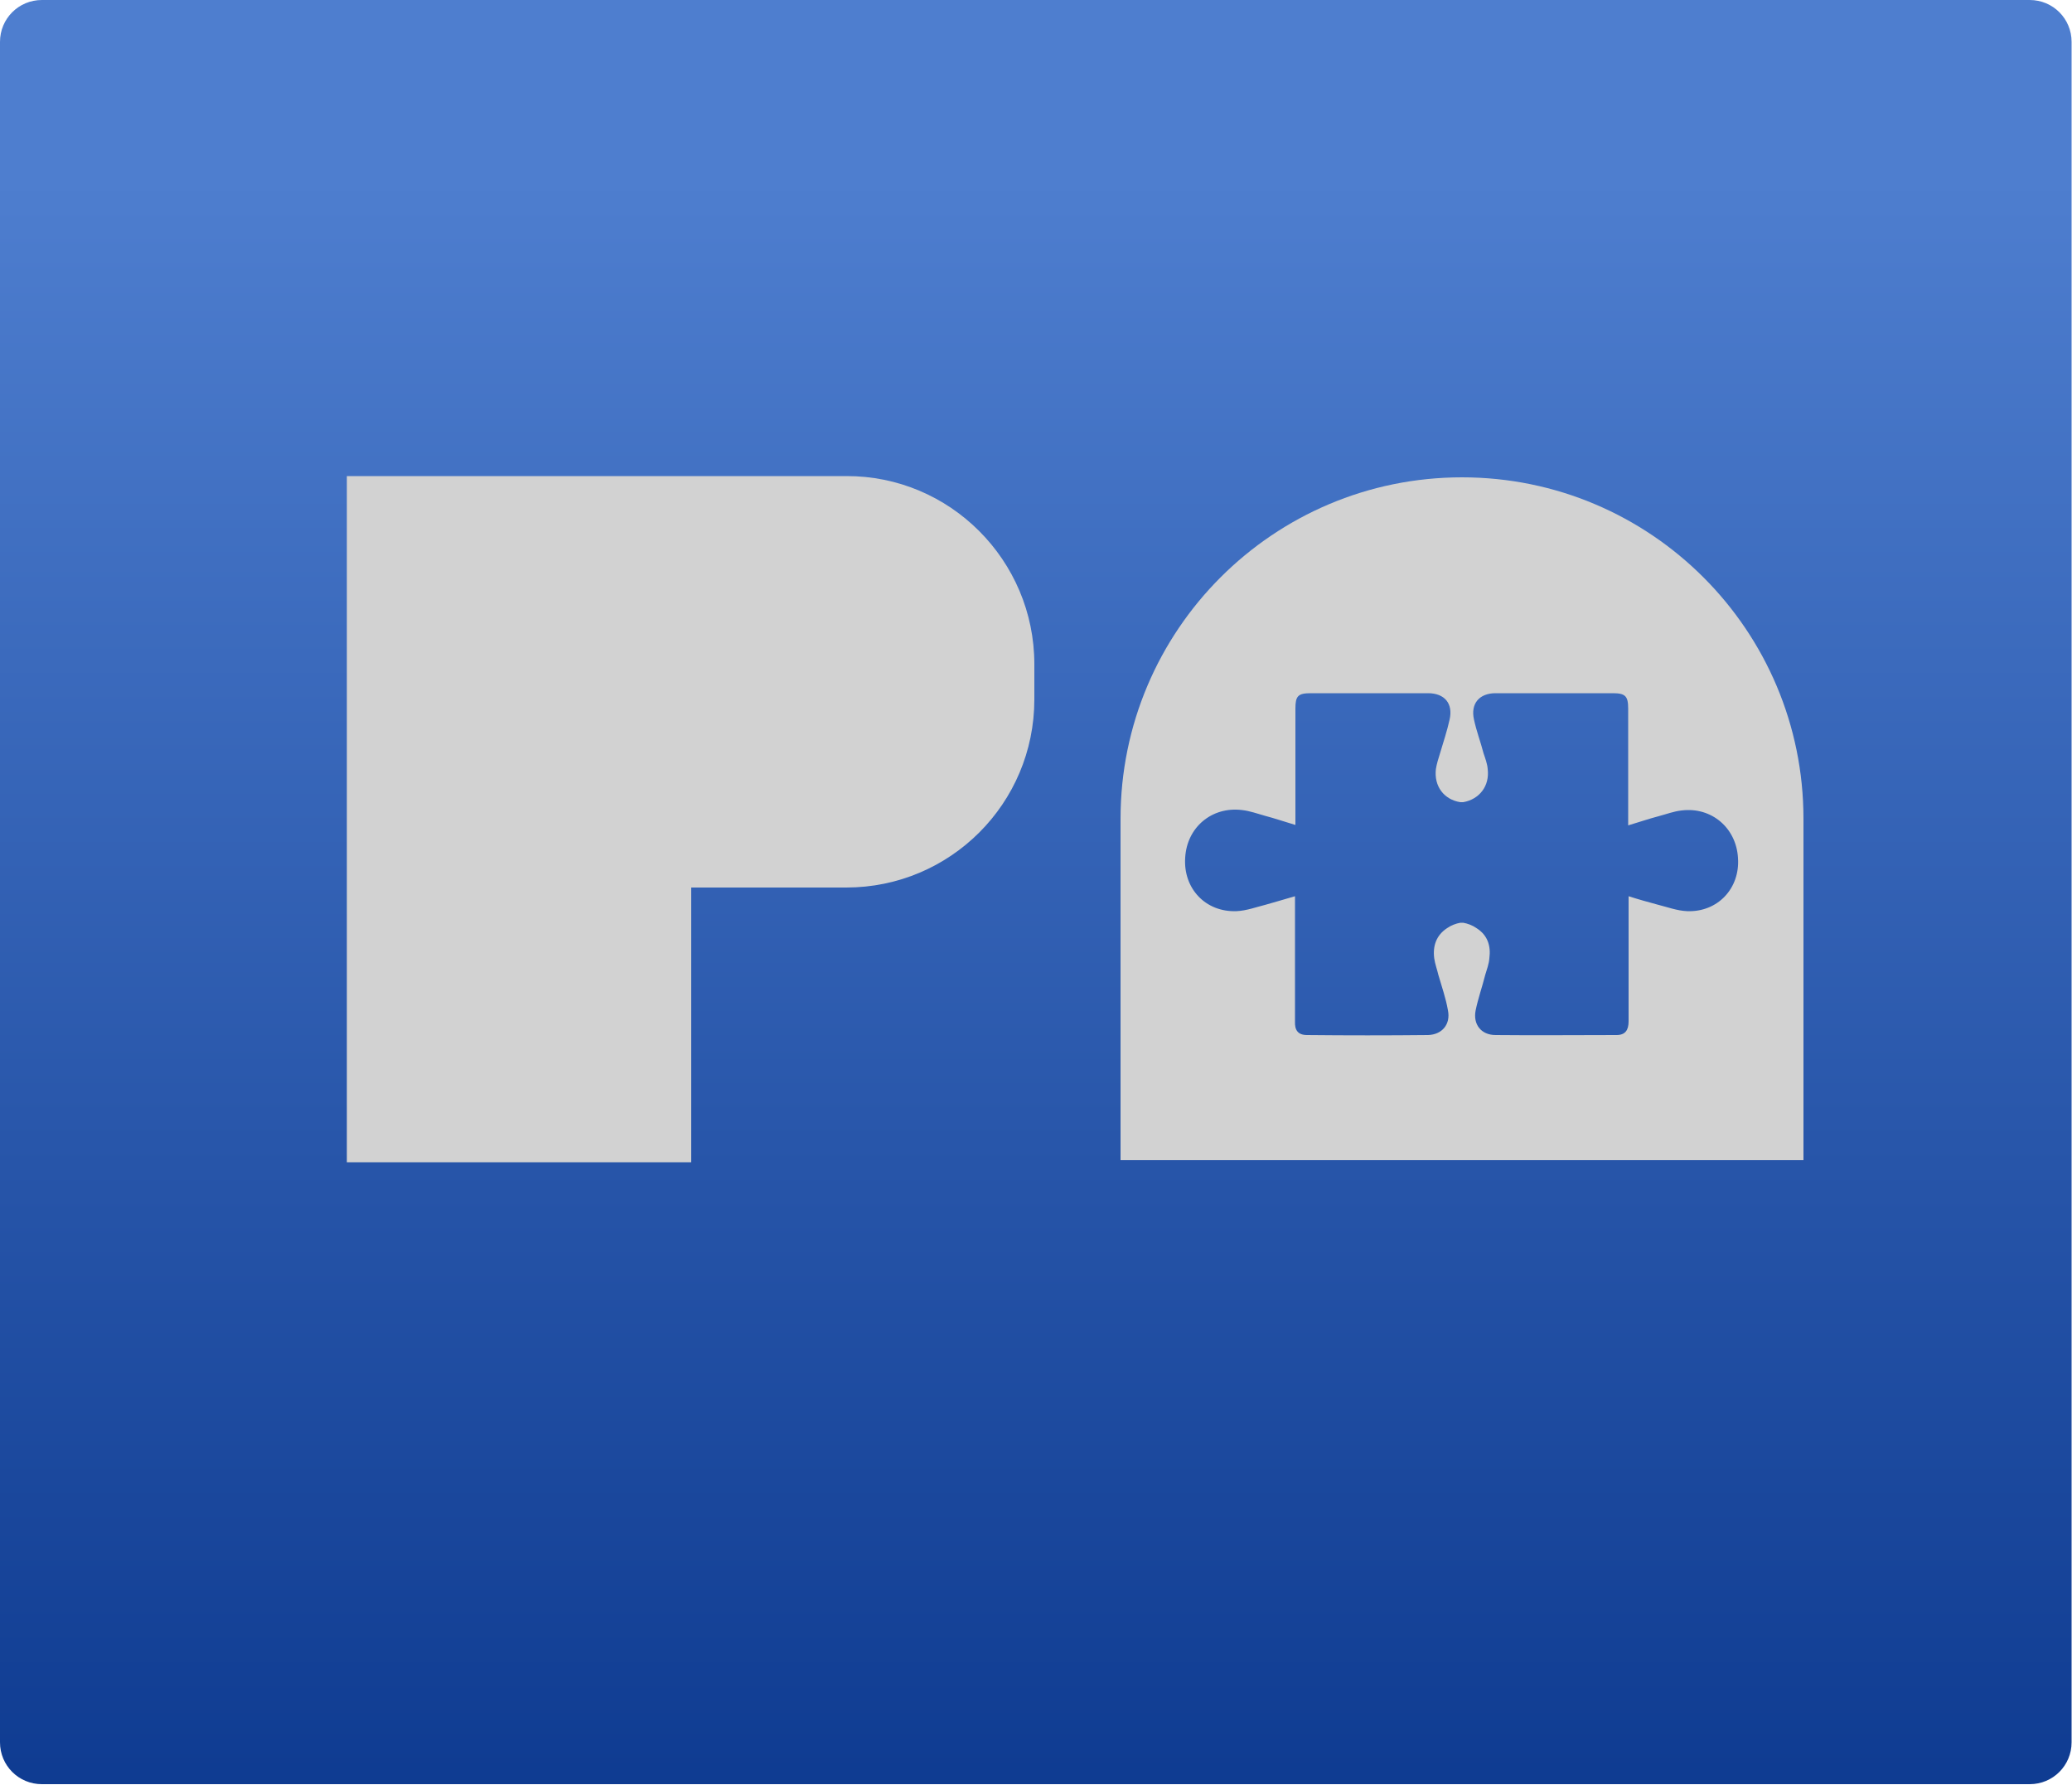 <?xml version="1.0" encoding="utf-8"?>
<!-- Generator: Adobe Illustrator 29.8.1, SVG Export Plug-In . SVG Version: 9.03 Build 0)  -->
<svg version="1.1" id="Layer_1" xmlns="http://www.w3.org/2000/svg" xmlns:xlink="http://www.w3.org/1999/xlink" x="0px" y="0px"
	 width="500px" height="430.7px" viewBox="0 0 500 430.7" style="enable-background:new 0 0 500 430.7;" xml:space="preserve">
<style type="text/css">
	.st0{fill:url(#SVGID_1_);}
	.st1{fill:#D2D2D2;}
</style>
<g>
	
		<linearGradient id="SVGID_1_" gradientUnits="userSpaceOnUse" x1="250" y1="-91.59" x2="250" y2="385.96" gradientTransform="matrix(1 0 0 -1 0 429)">
		<stop  offset="0" style="stop-color:#002C83"/>
		<stop  offset="1" style="stop-color:#4E7ECF"/>
	</linearGradient>
	<path class="st0" d="M10.1,0h479.7c5.6,0,10.1,4.5,10.1,10.1v410.4c0,5.6-4.5,10.1-10.1,10.1H10.1c-5.6,0-10.1-4.5-10.1-10.1V10.1
		C0,4.5,4.5,0,10.1,0z"/>
	<path class="st1" d="M204.2,114.9H84c-0.1,0-0.2,0-0.3,0l0,0v165.6h83.1v-66.3h37.4c25.1,0,45.4-20.3,45.4-45.4v-8.5
		C249.6,135.2,229.2,114.8,204.2,114.9L204.2,114.9z"/>
	<path class="st1" d="M352.8,115.2L352.8,115.2c-45.5,0-82.4,36.9-82.4,82.4v82.4h164.8v-82.4C435.2,152.1,398.3,115.2,352.8,115.2z
		 M407.1,219.9c-2.4-0.1-4.8-1-7.2-1.6c-2.2-0.6-4.4-1.2-6.9-2v3.8c0,8.8,0,17.6,0,26.4c0,2.1-0.8,3.3-2.9,3.3
		c-9.7,0-19.5,0.1-29.2,0c-3.5,0-5.5-2.6-4.8-6c0.6-2.9,1.6-5.7,2.3-8.5c0.4-1.3,0.9-2.7,1-4c0.4-3-0.4-5.6-3.1-7.3
		c-1-0.7-2.1-1.1-3.2-1.3h-0.7c-1.1,0.2-2.2,0.6-3.2,1.3c-2.6,1.7-3.5,4.3-3.1,7.3c0.2,1.4,0.7,2.7,1,4c0.8,2.8,1.8,5.6,2.3,8.5
		c0.7,3.4-1.4,5.9-4.8,6c-9.7,0.1-19.5,0.1-29.2,0c-2.2,0-3-1.2-2.9-3.3c0-8.8,0-17.6,0-26.4v-3.8c-2.5,0.7-4.7,1.4-6.9,2
		c-2.4,0.6-4.8,1.5-7.2,1.6c-7.5,0.3-12.9-5.5-12.4-12.9c0.4-7.3,6.4-12.4,13.7-11.5c1.9,0.2,3.8,0.9,5.6,1.4
		c2.3,0.6,4.6,1.4,7.3,2.2V196c0-8.3,0-16.7,0-25c0-3,0.6-3.7,3.7-3.7c9.4,0,18.9,0,28.3,0c4,0,6.1,2.5,5.2,6.4
		c-0.6,2.7-1.5,5.4-2.3,8.1c-0.4,1.3-0.8,2.5-1,3.8c-0.5,4.2,2,7.4,5.9,8h0.7c3.9-0.7,6.4-3.9,5.9-8c-0.1-1.3-0.6-2.6-1-3.8
		c-0.7-2.7-1.7-5.3-2.3-8.1c-0.9-3.9,1.3-6.4,5.2-6.4c9.4,0,18.9,0,28.3,0c3,0,3.7,0.7,3.7,3.7v28.2c2.7-0.8,5-1.6,7.3-2.2
		c1.9-0.5,3.7-1.2,5.6-1.4c7.2-0.9,13.2,4.2,13.6,11.5C419.9,214.4,414.5,220.2,407.1,219.9L407.1,219.9z"/>
</g>
</svg>
